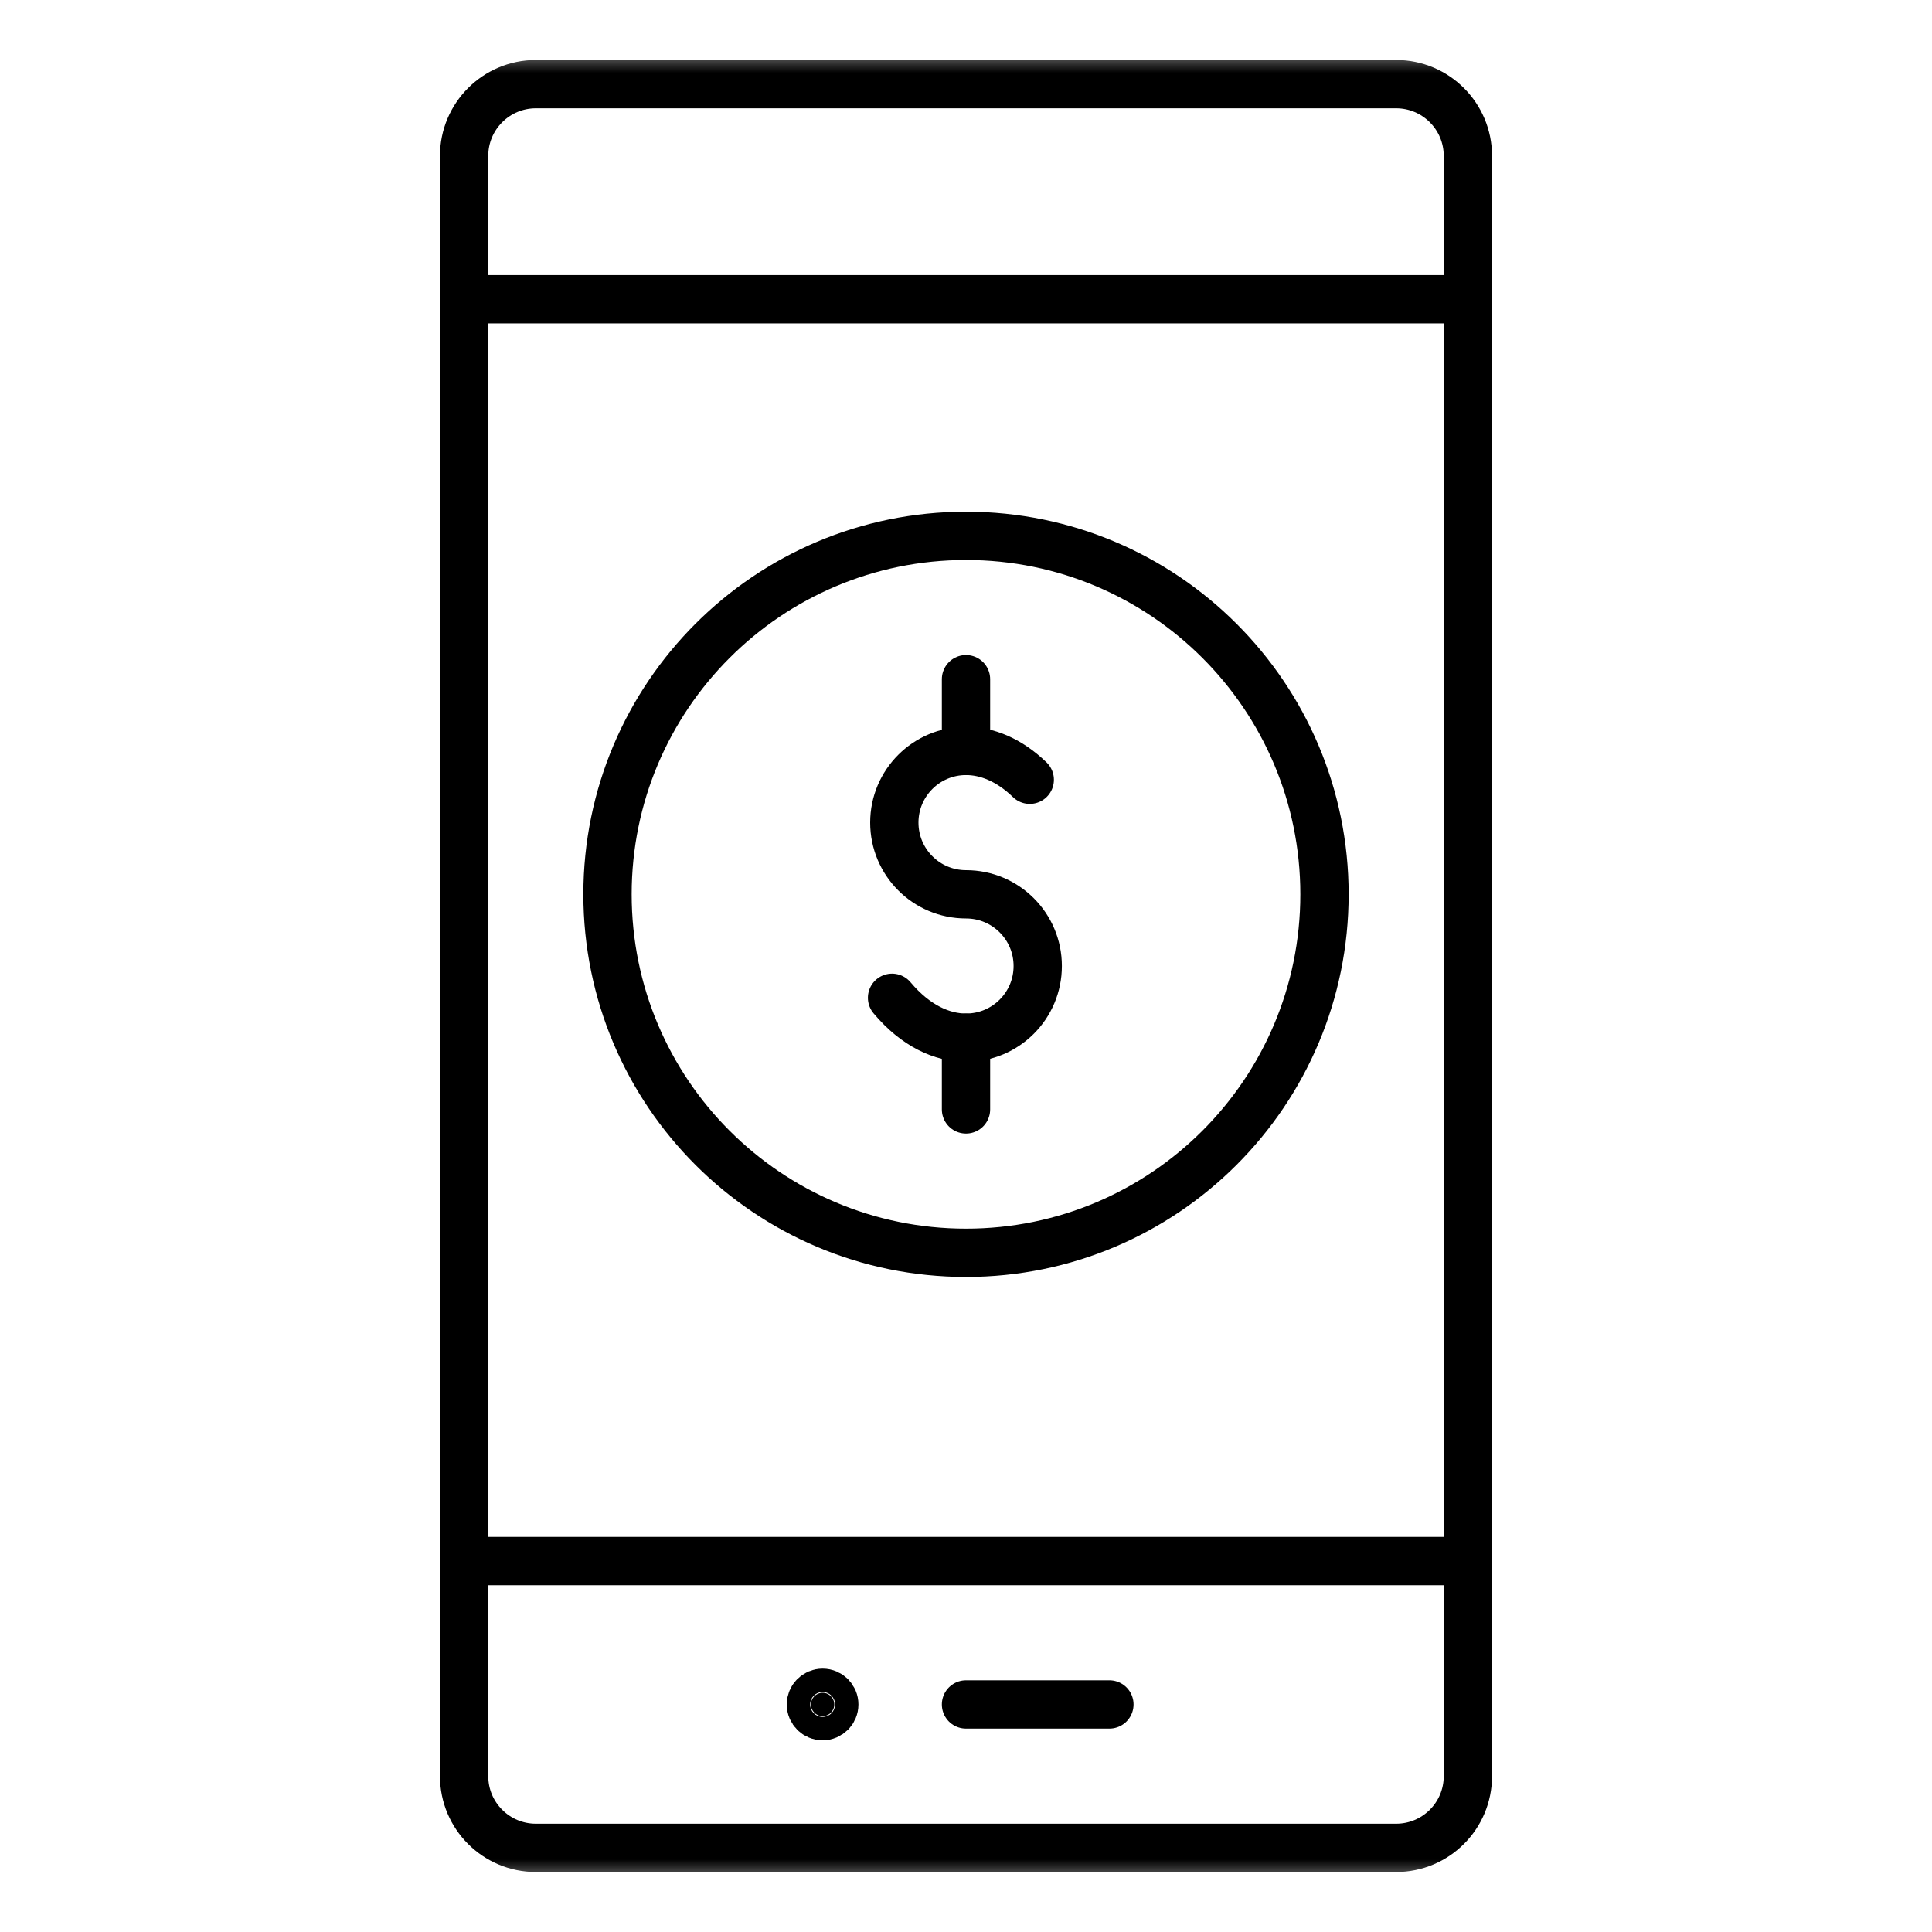 <svg width="40" height="40" viewBox="0 0 40 40" fill="none" xmlns="http://www.w3.org/2000/svg">
<g clip-path="url(#clip0_3903_1074)">
<mask id="mask0_3903_1074" style="mask-type:luminance" maskUnits="userSpaceOnUse" x="1" y="1" width="38" height="38">
<path d="M38.5 38.5V1.5H1.5V38.5H38.5Z" fill="white" stroke="white"/>
</mask>
<g mask="url(#mask0_3903_1074)">
<path d="M17.273 35.289C17.273 35.156 17.165 35.047 17.031 35.047C16.898 35.047 16.789 35.156 16.789 35.289C16.789 35.423 16.898 35.531 17.031 35.531C17.165 35.531 17.273 35.423 17.273 35.289Z" fill="black" stroke="black"/>
<path d="M30.391 32.32V36.773C30.391 37.594 29.726 38.258 28.906 38.258H11.094C10.274 38.258 9.609 37.594 9.609 36.773V3.227C9.609 2.407 10.274 1.742 11.094 1.742H28.906C29.726 1.742 30.391 2.407 30.391 3.227V32.32Z" stroke="black" stroke-miterlimit="10" stroke-linecap="round" stroke-linejoin="round"/>
<path d="M27.422 18.516C27.422 22.615 24.099 25.938 20 25.938C15.901 25.938 12.578 22.615 12.578 18.516C12.578 14.417 15.901 11.094 20 11.094C24.099 11.094 27.422 14.417 27.422 18.516Z" stroke="black" stroke-miterlimit="10" stroke-linecap="round" stroke-linejoin="round"/>
<path d="M20 14.062V15.547" stroke="black" stroke-miterlimit="10" stroke-linecap="round" stroke-linejoin="round"/>
<path d="M20 21.484V22.969" stroke="black" stroke-miterlimit="10" stroke-linecap="round" stroke-linejoin="round"/>
<path d="M18.469 20.658C18.962 21.245 19.509 21.484 20.001 21.484C20.821 21.484 21.485 20.82 21.485 20C21.485 19.18 20.821 18.516 20.001 18.516C19.18 18.516 18.516 17.851 18.516 17.031C18.516 16.211 19.18 15.547 20.001 15.547C20.422 15.547 20.885 15.723 21.32 16.144" stroke="black" stroke-miterlimit="10" stroke-linecap="round" stroke-linejoin="round"/>
<path d="M9.609 32.32H30.391" stroke="black" stroke-miterlimit="10" stroke-linecap="round" stroke-linejoin="round"/>
<path d="M9.609 6.195H30.391" stroke="black" stroke-miterlimit="10" stroke-linecap="round" stroke-linejoin="round"/>
<path d="M20 35.289H22.969" stroke="black" stroke-miterlimit="10" stroke-linecap="round" stroke-linejoin="round"/>
</g>
</g>
<defs>
<clipPath id="clip0_3903_1074">
<rect width="38" height="38" fill="white" transform="translate(1 1)"/>
</clipPath>
</defs>
</svg>
